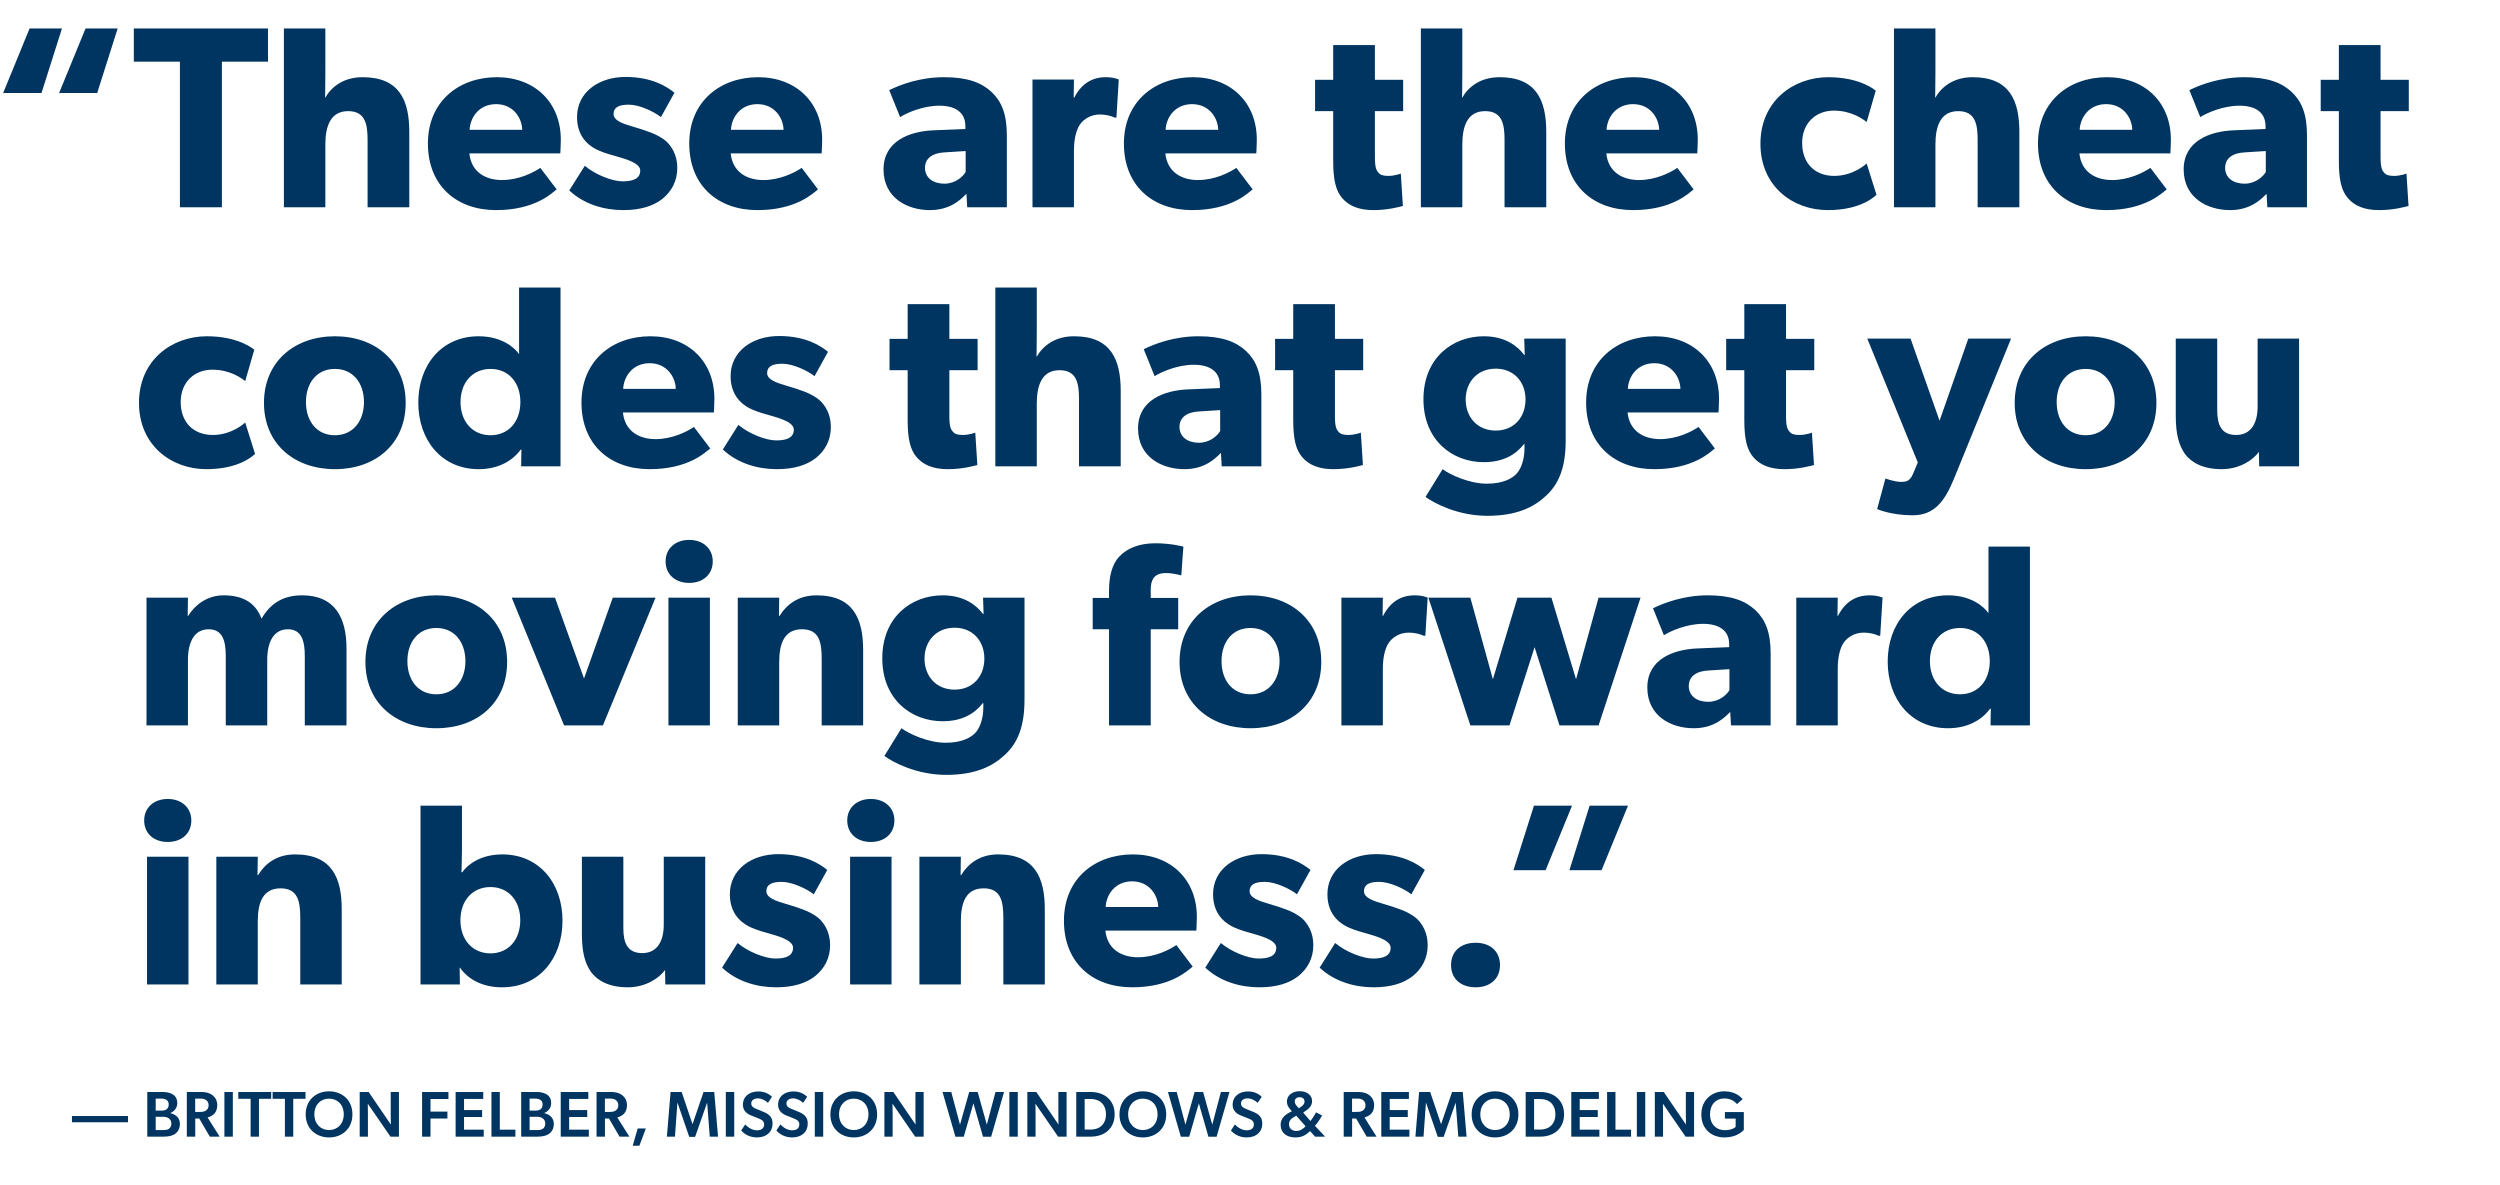 <svg width="772" height="366" viewBox="0 0 772 366" fill="none" xmlns="http://www.w3.org/2000/svg">
<path d="M22.22 344.62H39.52V346.56H22.22V344.62ZM45.479 337.2H49.899C51.019 337.2 52.059 337.3 52.959 337.74C54.039 338.26 54.739 339.1 54.739 340.68C54.739 342.36 53.499 343.34 52.599 343.7V343.74C54.379 344.14 55.559 345.3 55.559 347.06C55.559 348.56 54.859 349.64 53.919 350.24C53.059 350.78 51.839 351 50.519 351H45.479V337.2ZM49.699 342.96C50.419 342.96 50.919 342.88 51.339 342.62C51.819 342.32 52.099 341.84 52.099 341.02C52.099 339.82 51.159 339.24 49.819 339.24H48.079V342.96H49.699ZM50.319 348.96C50.979 348.96 51.619 348.94 52.159 348.58C52.619 348.28 52.919 347.66 52.919 346.94C52.919 346.18 52.579 345.66 52.059 345.3C51.539 344.94 50.999 344.86 50.199 344.86H48.079V348.96H50.319ZM61.531 345.4H60.291V351H57.691V337.2H62.131C63.591 337.2 64.751 337.52 65.611 338.18C66.471 338.84 67.091 339.9 67.091 341.22C67.091 343.6 65.791 344.56 64.111 345.08L67.831 351H64.791L61.531 345.4ZM61.631 343.36C62.471 343.36 63.111 343.3 63.611 342.92C64.131 342.54 64.411 342.08 64.411 341.3C64.411 340.54 64.131 340.04 63.611 339.68C63.111 339.3 62.471 339.24 61.631 339.24H60.271V343.36H61.631ZM69.297 337.2H71.897V351H69.297V337.2ZM77.389 339.3H73.589V337.2H83.749V339.3H79.969V351H77.389V339.3ZM87.979 339.3H84.179V337.2H94.339V339.3H90.559V351H87.979V339.3ZM101.612 351.24C97.632 351.24 94.392 348.56 94.392 344.12C94.392 339.68 97.632 337 101.612 337C105.612 337 108.832 339.68 108.832 344.12C108.832 348.56 105.612 351.24 101.612 351.24ZM106.152 344.1C106.152 341.1 104.172 339.26 101.612 339.26C99.052 339.26 97.072 341.1 97.072 344.1C97.072 347.1 99.072 348.96 101.612 348.96C104.172 348.96 106.152 347.1 106.152 344.1ZM113.574 340.82C113.574 340.82 113.614 342.58 113.614 344.22V351H111.074V337.2H113.834L120.694 347.26C120.694 347.26 120.654 345.64 120.654 344V337.2H123.194V351H120.574L113.574 340.82ZM130.341 337.2H138.481V339.38H132.941V343.26H138.161V345.4H132.941V351H130.341V337.2ZM140.697 337.2H149.217V339.36H143.297V342.78H148.877V344.92H143.297V348.84H149.377V351H140.697V337.2ZM151.757 337.2H154.337V348.84H159.157V351H151.757V337.2ZM160.941 337.2H165.361C166.481 337.2 167.521 337.3 168.421 337.74C169.501 338.26 170.201 339.1 170.201 340.68C170.201 342.36 168.961 343.34 168.061 343.7V343.74C169.841 344.14 171.021 345.3 171.021 347.06C171.021 348.56 170.321 349.64 169.381 350.24C168.521 350.78 167.301 351 165.981 351H160.941V337.2ZM165.161 342.96C165.881 342.96 166.381 342.88 166.801 342.62C167.281 342.32 167.561 341.84 167.561 341.02C167.561 339.82 166.621 339.24 165.281 339.24H163.541V342.96H165.161ZM165.781 348.96C166.441 348.96 167.081 348.94 167.621 348.58C168.081 348.28 168.381 347.66 168.381 346.94C168.381 346.18 168.041 345.66 167.521 345.3C167.001 344.94 166.461 344.86 165.661 344.86H163.541V348.96H165.781ZM173.153 337.2H181.673V339.36H175.753V342.78H181.333V344.92H175.753V348.84H181.833V351H173.153V337.2ZM188.052 345.4H186.812V351H184.212V337.2H188.652C190.112 337.2 191.272 337.52 192.132 338.18C192.992 338.84 193.612 339.9 193.612 341.22C193.612 343.6 192.312 344.56 190.632 345.08L194.352 351H191.312L188.052 345.4ZM188.152 343.36C188.992 343.36 189.632 343.3 190.132 342.92C190.652 342.54 190.932 342.08 190.932 341.3C190.932 340.54 190.652 340.04 190.132 339.68C189.632 339.3 188.992 339.24 188.152 339.24H186.792V343.36H188.152ZM196.918 348.48H199.438L197.438 353.8H195.378L196.918 348.48ZM218.373 340.58H218.333L214.653 351.06H212.833L209.233 340.58H209.173L208.433 351H205.933L207.073 337.2H210.493L213.833 347.1H213.873L217.253 337.2H220.553L221.733 351H219.173L218.373 340.58ZM224.133 337.2H226.733V351H224.133V337.2ZM235.865 343.38C237.805 344.18 238.565 345.26 238.565 346.98C238.565 349.54 236.685 351.24 233.765 351.24C231.405 351.24 229.785 350.14 228.885 349.1L230.125 347.22C231.205 348.4 232.505 349.04 233.805 349.04C235.085 349.04 235.965 348.42 235.965 347.22C235.965 346.14 235.245 345.78 234.065 345.3L231.905 344.44C230.405 343.84 229.405 342.78 229.405 341.1C229.405 338.7 231.285 337.04 234.185 337.04C236.145 337.04 237.565 337.86 238.385 338.7L237.145 340.56C236.265 339.76 235.205 339.18 234.025 339.18C232.885 339.18 231.985 339.74 231.985 340.76C231.985 341.76 232.845 342.14 233.565 342.44L235.865 343.38ZM246.729 343.38C248.669 344.18 249.429 345.26 249.429 346.98C249.429 349.54 247.549 351.24 244.629 351.24C242.269 351.24 240.649 350.14 239.749 349.1L240.989 347.22C242.069 348.4 243.369 349.04 244.669 349.04C245.949 349.04 246.829 348.42 246.829 347.22C246.829 346.14 246.109 345.78 244.929 345.3L242.769 344.44C241.269 343.84 240.269 342.78 240.269 341.1C240.269 338.7 242.149 337.04 245.049 337.04C247.009 337.04 248.429 337.86 249.249 338.7L248.009 340.56C247.129 339.76 246.069 339.18 244.889 339.18C243.749 339.18 242.849 339.74 242.849 340.76C242.849 341.76 243.709 342.14 244.429 342.44L246.729 343.38ZM251.608 337.2H254.208V351H251.608V337.2ZM263.64 351.24C259.66 351.24 256.42 348.56 256.42 344.12C256.42 339.68 259.66 337 263.64 337C267.64 337 270.86 339.68 270.86 344.12C270.86 348.56 267.64 351.24 263.64 351.24ZM268.18 344.1C268.18 341.1 266.2 339.26 263.64 339.26C261.08 339.26 259.1 341.1 259.1 344.1C259.1 347.1 261.1 348.96 263.64 348.96C266.2 348.96 268.18 347.1 268.18 344.1ZM275.602 340.82C275.602 340.82 275.642 342.58 275.642 344.22V351H273.102V337.2H275.862L282.722 347.26C282.722 347.26 282.682 345.64 282.682 344V337.2H285.222V351H282.602L275.602 340.82ZM300.589 340.7L297.609 351.02H295.029L291.049 337.2H293.749L296.449 347.3L299.289 337.2H301.909L304.729 347.3L307.409 337.2H310.049L306.069 351.02H303.549L300.589 340.7ZM311.69 337.2H314.29V351H311.69V337.2ZM319.742 340.82C319.742 340.82 319.782 342.58 319.782 344.22V351H317.242V337.2H320.002L326.862 347.26C326.862 347.26 326.822 345.64 326.822 344V337.2H329.362V351H326.742L319.742 340.82ZM332.344 337.2H336.764C339.164 337.2 340.944 337.98 342.004 338.94C343.084 339.88 344.204 341.46 344.204 344.08C344.204 346.72 343.084 348.34 342.004 349.28C340.944 350.22 339.164 351 336.764 351H332.344V337.2ZM336.864 348.8C338.364 348.8 339.464 348.3 340.144 347.66C340.804 347.02 341.524 345.96 341.524 344.1C341.524 342.26 340.804 341.14 340.144 340.5C339.464 339.88 338.364 339.38 336.864 339.38H334.944V348.8H336.864ZM352.911 351.24C348.931 351.24 345.691 348.56 345.691 344.12C345.691 339.68 348.931 337 352.911 337C356.911 337 360.131 339.68 360.131 344.12C360.131 348.56 356.911 351.24 352.911 351.24ZM357.451 344.1C357.451 341.1 355.471 339.26 352.911 339.26C350.351 339.26 348.371 341.1 348.371 344.1C348.371 347.1 350.371 348.96 352.911 348.96C355.471 348.96 357.451 347.1 357.451 344.1ZM370.202 340.7L367.222 351.02H364.642L360.662 337.2H363.362L366.062 347.3L368.902 337.2H371.522L374.342 347.3L377.022 337.2H379.662L375.682 351.02H373.162L370.202 340.7ZM387.093 343.38C389.033 344.18 389.793 345.26 389.793 346.98C389.793 349.54 387.913 351.24 384.993 351.24C382.633 351.24 381.013 350.14 380.113 349.1L381.353 347.22C382.433 348.4 383.733 349.04 385.033 349.04C386.313 349.04 387.193 348.42 387.193 347.22C387.193 346.14 386.473 345.78 385.293 345.3L383.133 344.44C381.633 343.84 380.633 342.78 380.633 341.1C380.633 338.7 382.513 337.04 385.413 337.04C387.373 337.04 388.793 337.86 389.613 338.7L388.373 340.56C387.493 339.76 386.433 339.18 385.253 339.18C384.113 339.18 383.213 339.74 383.213 340.76C383.213 341.76 384.073 342.14 384.793 342.44L387.093 343.38ZM404.557 349.28C403.237 350.54 401.997 351.24 400.037 351.24C397.377 351.24 395.457 349.9 395.457 347.28C395.457 345.2 397.077 344.02 398.937 343.16C398.257 342.38 397.397 341.54 397.397 340.14C397.397 338.14 399.217 336.96 401.337 336.96C403.617 336.96 405.177 338.22 405.177 340.02C405.177 341.6 404.057 342.52 402.417 343.56L404.657 346.16C405.097 345.68 406.037 344.22 406.417 343.5L408.277 344.48C407.897 345.14 406.797 346.88 406.057 347.66L409.077 350.86V351H406.097L404.557 349.28ZM401.057 342.22C401.697 341.84 402.837 341.24 402.837 340.18C402.837 339.36 402.297 338.82 401.357 338.82C400.477 338.82 399.817 339.26 399.817 340.16C399.817 340.8 400.257 341.32 400.557 341.66L401.057 342.22ZM399.797 344.8C398.977 345.22 398.037 345.9 398.037 347.16C398.037 348.48 399.037 349.24 400.297 349.24C401.537 349.24 402.597 348.48 403.157 347.78L400.297 344.54L399.797 344.8ZM418.775 345.4H417.535V351H414.935V337.2H419.375C420.835 337.2 421.995 337.52 422.855 338.18C423.715 338.84 424.335 339.9 424.335 341.22C424.335 343.6 423.035 344.56 421.355 345.08L425.075 351H422.035L418.775 345.4ZM418.875 343.36C419.715 343.36 420.355 343.3 420.855 342.92C421.375 342.54 421.655 342.08 421.655 341.3C421.655 340.54 421.375 340.04 420.855 339.68C420.355 339.3 419.715 339.24 418.875 339.24H417.515V343.36H418.875ZM426.542 337.2H435.062V339.36H429.142V342.78H434.722V344.92H429.142V348.84H435.222V351H426.542V337.2ZM449.521 340.58H449.481L445.801 351.06H443.981L440.381 340.58H440.321L439.581 351H437.081L438.221 337.2H441.641L444.981 347.1H445.021L448.401 337.2H451.701L452.881 351H450.321L449.521 340.58ZM461.664 351.24C457.684 351.24 454.444 348.56 454.444 344.12C454.444 339.68 457.684 337 461.664 337C465.664 337 468.884 339.68 468.884 344.12C468.884 348.56 465.664 351.24 461.664 351.24ZM466.204 344.1C466.204 341.1 464.224 339.26 461.664 339.26C459.104 339.26 457.124 341.1 457.124 344.1C457.124 347.1 459.124 348.96 461.664 348.96C464.224 348.96 466.204 347.1 466.204 344.1ZM471.126 337.2H475.546C477.946 337.2 479.726 337.98 480.786 338.94C481.866 339.88 482.986 341.46 482.986 344.08C482.986 346.72 481.866 348.34 480.786 349.28C479.726 350.22 477.946 351 475.546 351H471.126V337.2ZM475.646 348.8C477.146 348.8 478.246 348.3 478.926 347.66C479.586 347.02 480.306 345.96 480.306 344.1C480.306 342.26 479.586 341.14 478.926 340.5C478.246 339.88 477.146 339.38 475.646 339.38H473.726V348.8H475.646ZM485.213 337.2H493.733V339.36H487.813V342.78H493.393V344.92H487.813V348.84H493.893V351H485.213V337.2ZM496.272 337.2H498.852V348.84H503.672V351H496.272V337.2ZM505.457 337.2H508.057V351H505.457V337.2ZM513.508 340.82C513.508 340.82 513.548 342.58 513.548 344.22V351H511.008V337.2H513.768L520.628 347.26C520.628 347.26 520.588 345.64 520.588 344V337.2H523.128V351H520.508L513.508 340.82ZM532.65 345.42V343.4H538.49V348.94C538.01 349.4 536.23 351.24 532.53 351.24C528.61 351.24 525.37 348.76 525.37 344.12C525.37 339.68 528.61 337 532.49 337C536.05 337 537.65 338.9 538.13 339.4L536.39 340.94C535.69 340.14 534.51 339.2 532.49 339.2C529.97 339.2 528.05 341 528.05 344.1C528.05 347.2 530.03 349 532.59 349C535.13 349 535.97 347.96 535.97 347.96V345.42H532.65Z" fill="#003561"/>
<path d="M36.333 8.8L30.013 28.72H18.253L26.413 8.8H36.333ZM19.133 8.8L12.813 28.72H0.973L9.133 8.8H19.133ZM82.76 19.04H68.52V64H55.56V19.04H41.32V8.8H82.76V19.04ZM126.389 64H113.509V43.28C113.509 38.48 112.869 34.32 107.509 34.32C102.149 34.32 100.469 38.8 100.469 44.64V64H87.669V8.8H100.469V21.92C100.469 25.92 100.389 30.24 100.389 30.24C102.389 26.72 106.149 23.84 111.989 23.84C123.429 23.84 126.389 31.12 126.389 40.72V64ZM173.179 43.12C173.179 45.04 173.019 47.36 173.019 47.36H144.939C145.499 53.04 149.819 55.6 155.019 55.6C160.139 55.6 164.619 53.36 166.859 51.84L171.899 58.48C170.619 59.44 165.419 64.88 153.179 64.88C141.019 64.88 132.139 57.36 132.139 44.32C132.139 31.28 141.739 23.84 153.419 23.84C165.099 23.84 173.179 31.6 173.179 43.12ZM161.259 40.08C161.179 36.48 158.539 32.16 153.179 32.16C147.899 32.16 145.179 36.32 145.019 40.08H161.259ZM209.148 51.84C209.148 55.92 207.388 59.12 204.508 61.44C201.628 63.68 197.708 64.88 192.428 64.88C186.508 64.88 180.268 63.04 175.788 58.8L180.588 51.2C183.788 53.92 189.068 56 192.268 56C195.468 56 197.708 55.2 197.708 52.64C197.708 50.08 191.948 48.8 190.508 48.32C188.988 47.92 186.748 47.28 184.908 46.48C183.068 45.68 178.188 43.2 178.188 36.16C178.188 28.48 184.908 23.76 193.148 23.76C201.388 23.76 206.028 26.8 208.268 28.64L204.108 36.16C201.868 34.4 197.388 32.32 194.188 32.32C191.148 32.32 189.468 33.12 189.468 35.2C189.468 37.28 192.508 38.24 195.228 39.04C197.948 39.84 199.148 40.24 200.828 40.88C202.588 41.52 204.588 42.56 205.948 43.84C207.228 45.12 209.148 47.68 209.148 51.84ZM253.882 43.12C253.882 45.04 253.722 47.36 253.722 47.36H225.642C226.202 53.04 230.522 55.6 235.722 55.6C240.842 55.6 245.322 53.36 247.562 51.84L252.602 58.48C251.322 59.44 246.122 64.88 233.882 64.88C221.722 64.88 212.842 57.36 212.842 44.32C212.842 31.28 222.442 23.84 234.122 23.84C245.802 23.84 253.882 31.6 253.882 43.12ZM241.962 40.08C241.882 36.48 239.242 32.16 233.882 32.16C228.602 32.16 225.882 36.32 225.722 40.08H241.962ZM310.913 64H298.673L298.433 59.84C296.753 61.52 293.553 64.88 287.153 64.88C280.193 64.88 272.833 61.12 272.833 52.32C272.833 43.52 280.913 40.56 288.193 40.24L298.113 39.84V38.96C298.113 34.8 295.153 32.64 290.033 32.64C284.993 32.64 279.953 34.88 277.953 36.16L274.593 27.84C277.953 26.16 284.113 23.84 291.473 23.84C298.833 23.84 303.073 25.52 306.193 28.4C309.233 31.28 310.913 35.12 310.913 41.76V64ZM298.193 46.64L291.872 47.04C287.953 47.2 285.633 48.88 285.633 51.84C285.633 54.88 288.113 56.72 291.633 56.72C295.073 56.72 297.393 54.48 298.193 53.12V46.64ZM345.474 24.56L344.754 36.32H344.194C343.474 35.92 341.794 35.36 339.554 35.36C336.674 35.36 334.594 36.96 333.634 38.24C332.674 39.52 331.634 42.08 331.634 46.48V64H318.834V24.56H331.634L331.554 30.16H331.714C333.954 25.84 337.234 23.84 341.474 23.84C344.114 23.84 345.474 24.56 345.474 24.56ZM388.101 43.12C388.101 45.04 387.941 47.36 387.941 47.36H359.861C360.421 53.04 364.741 55.6 369.941 55.6C375.061 55.6 379.541 53.36 381.781 51.84L386.821 58.48C385.541 59.44 380.341 64.88 368.101 64.88C355.941 64.88 347.061 57.36 347.061 44.32C347.061 31.28 356.661 23.84 368.341 23.84C380.021 23.84 388.101 31.6 388.101 43.12ZM376.181 40.08C376.101 36.48 373.461 32.16 368.101 32.16C362.821 32.16 360.101 36.32 359.941 40.08H376.181ZM433.291 34.32H424.571V48.48C424.571 51.84 425.051 52.64 425.691 53.36C426.251 54 427.051 54.32 428.731 54.32C430.731 54.32 432.571 53.6 432.571 53.6L433.211 63.6C432.251 63.84 428.731 64.88 424.091 64.88C419.531 64.88 416.491 63.52 414.491 61.2C412.491 58.88 411.691 55.6 411.691 49.6V34.32H406.091V24.64H411.691V13.92H424.571V24.64H433.291V34.32ZM477.483 64H464.603V43.28C464.603 38.48 463.963 34.32 458.603 34.32C453.243 34.32 451.563 38.8 451.563 44.64V64H438.763V8.8H451.563V21.92C451.563 25.92 451.483 30.24 451.483 30.24C453.483 26.72 457.243 23.84 463.083 23.84C474.523 23.84 477.483 31.12 477.483 40.72V64ZM524.273 43.12C524.273 45.04 524.113 47.36 524.113 47.36H496.033C496.593 53.04 500.913 55.6 506.113 55.6C511.233 55.6 515.713 53.36 517.953 51.84L522.993 58.48C521.712 59.44 516.513 64.88 504.273 64.88C492.113 64.88 483.233 57.36 483.233 44.32C483.233 31.28 492.833 23.84 504.513 23.84C516.193 23.84 524.273 31.6 524.273 43.12ZM512.353 40.08C512.273 36.48 509.633 32.16 504.273 32.16C498.993 32.16 496.273 36.32 496.113 40.08H512.353ZM579.463 60.16C579.063 60.48 574.903 64.88 564.423 64.88C553.623 64.88 543.623 57.52 543.623 44.4C543.623 31.2 553.783 23.84 564.583 23.84C574.663 23.84 579.223 28 579.223 28L576.423 37.68C575.303 36.8 571.783 34.16 566.263 34.16C560.823 34.16 556.503 37.92 556.503 44.16C556.503 50.4 560.423 54.32 566.423 54.32C572.423 54.32 576.423 50.48 576.423 50.48L579.463 60.16ZM623.577 64H610.697V43.28C610.697 38.48 610.057 34.32 604.697 34.32C599.337 34.32 597.657 38.8 597.657 44.64V64H584.857V8.8H597.657V21.92C597.657 25.92 597.577 30.24 597.577 30.24C599.577 26.72 603.337 23.84 609.177 23.84C620.617 23.84 623.577 31.12 623.577 40.72V64ZM670.366 43.12C670.366 45.04 670.206 47.36 670.206 47.36H642.126C642.686 53.04 647.006 55.6 652.206 55.6C657.326 55.6 661.806 53.36 664.046 51.84L669.086 58.48C667.806 59.44 662.606 64.88 650.366 64.88C638.206 64.88 629.326 57.36 629.326 44.32C629.326 31.28 638.926 23.84 650.606 23.84C662.286 23.84 670.366 31.6 670.366 43.12ZM658.446 40.08C658.366 36.48 655.726 32.16 650.366 32.16C645.086 32.16 642.366 36.32 642.206 40.08H658.446ZM712.397 64H700.157L699.917 59.84C698.237 61.52 695.037 64.88 688.637 64.88C681.677 64.88 674.317 61.12 674.317 52.32C674.317 43.52 682.397 40.56 689.677 40.24L699.597 39.84V38.96C699.597 34.8 696.637 32.64 691.517 32.64C686.477 32.64 681.437 34.88 679.437 36.16L676.077 27.84C679.437 26.16 685.597 23.84 692.957 23.84C700.317 23.84 704.557 25.52 707.677 28.4C710.717 31.28 712.397 35.12 712.397 41.76V64ZM699.677 46.64L693.357 47.04C689.437 47.2 687.117 48.88 687.117 51.84C687.117 54.88 689.597 56.72 693.117 56.72C696.557 56.72 698.877 54.48 699.677 53.12V46.64ZM743.838 34.32H735.118V48.48C735.118 51.84 735.598 52.64 736.238 53.36C736.798 54 737.598 54.32 739.278 54.32C741.278 54.32 743.118 53.6 743.118 53.6L743.758 63.6C742.798 63.84 739.278 64.88 734.638 64.88C730.078 64.88 727.038 63.52 725.038 61.2C723.038 58.88 722.238 55.6 722.238 49.6V34.32H716.638V24.64H722.238V13.92H735.118V24.64H743.838V34.32ZM78.76 140.16C78.36 140.48 74.2 144.88 63.72 144.88C52.92 144.88 42.92 137.52 42.92 124.4C42.92 111.2 53.08 103.84 63.88 103.84C73.96 103.84 78.52 108 78.52 108L75.72 117.68C74.6 116.8 71.08 114.16 65.56 114.16C60.12 114.16 55.8 117.92 55.8 124.16C55.8 130.4 59.72 134.32 65.72 134.32C71.72 134.32 75.72 130.48 75.72 130.48L78.76 140.16ZM125.274 124.4C125.274 137.12 115.914 144.88 103.434 144.88C90.954 144.88 81.514 137.12 81.514 124.4C81.514 111.68 90.954 103.84 103.434 103.84C115.914 103.84 125.274 111.68 125.274 124.4ZM112.394 124.16C112.394 118.32 109.034 113.92 103.434 113.92C97.754 113.92 94.474 118.32 94.474 124.16C94.474 130 97.754 134.4 103.434 134.4C109.034 134.4 112.394 130 112.394 124.16ZM173.09 144H160.93L161.01 138.8L160.77 138.88C157.81 142.88 153.09 144.88 147.81 144.88C136.37 144.88 129.17 135.92 129.17 124.32C129.17 112.72 136.37 103.84 147.81 103.84C155.01 103.84 159.01 107.44 160.29 109.36V88.8H173.09V144ZM160.69 124.16C160.69 118.08 157.01 113.92 151.49 113.92C145.97 113.92 142.21 118.08 142.21 124.16C142.21 130.24 145.97 134.4 151.49 134.4C157.01 134.4 160.69 130.24 160.69 124.16ZM220.601 123.12C220.601 125.04 220.441 127.36 220.441 127.36H192.361C192.921 133.04 197.241 135.6 202.441 135.6C207.561 135.6 212.041 133.36 214.281 131.84L219.321 138.48C218.041 139.44 212.841 144.88 200.601 144.88C188.441 144.88 179.561 137.36 179.561 124.32C179.561 111.28 189.161 103.84 200.841 103.84C212.521 103.84 220.601 111.6 220.601 123.12ZM208.681 120.08C208.601 116.48 205.961 112.16 200.601 112.16C195.321 112.16 192.601 116.32 192.441 120.08H208.681ZM256.57 131.84C256.57 135.92 254.81 139.12 251.93 141.44C249.05 143.68 245.13 144.88 239.85 144.88C233.93 144.88 227.69 143.04 223.21 138.8L228.01 131.2C231.21 133.92 236.49 136 239.69 136C242.89 136 245.13 135.2 245.13 132.64C245.13 130.08 239.37 128.8 237.93 128.32C236.41 127.92 234.17 127.28 232.33 126.48C230.49 125.68 225.61 123.2 225.61 116.16C225.61 108.48 232.33 103.76 240.57 103.76C248.81 103.76 253.45 106.8 255.69 108.64L251.53 116.16C249.29 114.4 244.81 112.32 241.61 112.32C238.57 112.32 236.89 113.12 236.89 115.2C236.89 117.28 239.93 118.24 242.65 119.04C245.37 119.84 246.57 120.24 248.25 120.88C250.01 121.52 252.01 122.56 253.37 123.84C254.65 125.12 256.57 127.68 256.57 131.84ZM301.885 114.32H293.165V128.48C293.165 131.84 293.645 132.64 294.285 133.36C294.845 134 295.645 134.32 297.325 134.32C299.325 134.32 301.165 133.6 301.165 133.6L301.805 143.6C300.845 143.84 297.325 144.88 292.685 144.88C288.125 144.88 285.085 143.52 283.085 141.2C281.085 138.88 280.285 135.6 280.285 129.6V114.32H274.685V104.64H280.285V93.92H293.165V104.64H301.885V114.32ZM346.077 144H333.197V123.28C333.197 118.48 332.557 114.32 327.197 114.32C321.837 114.32 320.157 118.8 320.157 124.64V144H307.357V88.8H320.157V101.92C320.157 105.92 320.077 110.24 320.077 110.24C322.077 106.72 325.837 103.84 331.677 103.84C343.117 103.84 346.077 111.12 346.077 120.72V144ZM389.506 144H377.266L377.026 139.84C375.346 141.52 372.146 144.88 365.746 144.88C358.786 144.88 351.426 141.12 351.426 132.32C351.426 123.52 359.506 120.56 366.786 120.24L376.706 119.84V118.96C376.706 114.8 373.746 112.64 368.626 112.64C363.586 112.64 358.546 114.88 356.546 116.16L353.186 107.84C356.546 106.16 362.706 103.84 370.066 103.84C377.426 103.84 381.666 105.52 384.786 108.4C387.826 111.28 389.506 115.12 389.506 121.76V144ZM376.786 126.64L370.466 127.04C366.546 127.2 364.226 128.88 364.226 131.84C364.226 134.88 366.706 136.72 370.226 136.72C373.666 136.72 375.986 134.48 376.786 133.12V126.64ZM420.948 114.32H412.228V128.48C412.228 131.84 412.708 132.64 413.348 133.36C413.908 134 414.708 134.32 416.388 134.32C418.388 134.32 420.228 133.6 420.228 133.6L420.868 143.6C419.908 143.84 416.388 144.88 411.748 144.88C407.188 144.88 404.148 143.52 402.148 141.2C400.148 138.88 399.348 135.6 399.348 129.6V114.32H393.748V104.64H399.348V93.92H412.228V104.64H420.948V114.32ZM483.481 136C483.481 144.48 481.321 149.44 477.481 153.04C473.641 156.64 468.361 159.28 459.321 159.28C450.201 159.28 442.921 155.44 440.201 153.44L445.481 144.88C447.801 146.64 453.801 149.36 459.081 149.36C464.361 149.36 467.001 147.68 468.361 146.24C469.721 144.72 470.761 141.92 470.761 138.4V137.12H470.601C468.201 140.24 464.361 142.72 458.201 142.72C448.521 142.72 439.561 136 439.561 123.28C439.561 110.56 448.521 103.84 458.201 103.84C464.841 103.84 468.601 106.88 470.681 109.6H470.841L470.681 104.56H483.481V136ZM471.081 123.36C471.081 118 467.561 113.84 461.881 113.84C456.201 113.84 452.601 118 452.601 123.36C452.601 128.8 456.201 132.96 461.881 132.96C467.561 132.96 471.081 128.8 471.081 123.36ZM530.835 123.12C530.835 125.04 530.675 127.36 530.675 127.36H502.595C503.155 133.04 507.475 135.6 512.675 135.6C517.795 135.6 522.275 133.36 524.515 131.84L529.555 138.48C528.275 139.44 523.075 144.88 510.835 144.88C498.675 144.88 489.795 137.36 489.795 124.32C489.795 111.28 499.395 103.84 511.075 103.84C522.755 103.84 530.835 111.6 530.835 123.12ZM518.915 120.08C518.835 116.48 516.195 112.16 510.835 112.16C505.555 112.16 502.835 116.32 502.675 120.08H518.915ZM560.244 114.32H551.524V128.48C551.524 131.84 552.004 132.64 552.644 133.36C553.204 134 554.004 134.32 555.684 134.32C557.684 134.32 559.524 133.6 559.524 133.6L560.164 143.6C559.204 143.84 555.684 144.88 551.044 144.88C546.484 144.88 543.444 143.52 541.444 141.2C539.444 138.88 538.644 135.6 538.644 129.6V114.32H533.044V104.64H538.644V93.92H551.524V104.64H560.244V114.32ZM621.017 104.56L603.418 147.76C600.538 154.8 597.338 159.12 590.618 159.12C583.898 159.12 579.658 157.2 579.658 157.2L582.217 147.76C582.217 147.76 585.018 148.8 586.938 148.8C588.378 148.8 589.738 148.8 590.778 146.24L592.218 142.8L576.617 104.56H589.978L598.938 129.92L607.818 104.56H621.017ZM665.899 124.4C665.899 137.12 656.539 144.88 644.059 144.88C631.579 144.88 622.139 137.12 622.139 124.4C622.139 111.68 631.579 103.84 644.059 103.84C656.539 103.84 665.899 111.68 665.899 124.4ZM653.019 124.16C653.019 118.32 649.659 113.92 644.059 113.92C638.379 113.92 635.099 118.32 635.099 124.16C635.099 130 638.379 134.4 644.059 134.4C649.659 134.4 653.019 130 653.019 124.16ZM709.955 144H697.635L697.555 139.52C695.875 141.92 691.715 144.88 686.035 144.88C680.355 144.88 676.755 142.88 674.755 140.24C672.835 137.52 671.875 134.08 671.875 128.4V104.56H684.675V126.64C684.675 131.2 685.955 134.32 690.515 134.32C695.075 134.32 697.155 130.72 697.155 125.52V104.56H709.955V144ZM107 224H94.12V202.56C94.12 198.32 93.32 194.32 88.92 194.32C84.44 194.32 82.52 198.32 82.52 203.76V224H69.72V202.56C69.72 197.68 68.6 194.32 64.44 194.32C59.96 194.32 58.04 198.32 58.04 203.76V224H45.24V184.56H58.04L57.96 190.24L58.12 190.16C60.12 186.88 63.96 183.84 69 183.84C74.44 183.84 78.76 185.68 80.76 191.04C83.56 186.24 87.48 183.84 93.32 183.84C103.4 183.84 107 190.72 107 200.24V224ZM156.602 204.4C156.602 217.12 147.242 224.88 134.762 224.88C122.282 224.88 112.842 217.12 112.842 204.4C112.842 191.68 122.282 183.84 134.762 183.84C147.242 183.84 156.602 191.68 156.602 204.4ZM143.722 204.16C143.722 198.32 140.362 193.92 134.762 193.92C129.082 193.92 125.802 198.32 125.802 204.16C125.802 210 129.082 214.4 134.762 214.4C140.362 214.4 143.722 210 143.722 204.16ZM202.424 184.56L186.184 224H174.184L158.024 184.56H171.384L180.344 209.52L189.224 184.56H202.424ZM220.096 173.36C220.096 177.36 217.136 180 212.816 180C208.496 180 205.536 177.36 205.536 173.36C205.536 169.44 208.496 166.72 212.816 166.72C217.136 166.72 220.096 169.44 220.096 173.36ZM219.216 224H206.416V184.56H219.216V224ZM266.538 224H253.738V203.44C253.738 198.24 252.938 194.32 247.658 194.32C242.138 194.32 240.618 198.8 240.618 204.48V224H227.818V184.56H240.618L240.538 190.24H240.698C242.858 186.72 246.458 183.84 252.138 183.84C263.578 183.84 266.538 191.2 266.538 200.72V224ZM316.371 216C316.371 224.48 314.211 229.44 310.371 233.04C306.531 236.64 301.251 239.28 292.211 239.28C283.091 239.28 275.811 235.44 273.091 233.44L278.371 224.88C280.691 226.64 286.691 229.36 291.971 229.36C297.251 229.36 299.891 227.68 301.251 226.24C302.611 224.72 303.651 221.92 303.651 218.4V217.12H303.491C301.091 220.24 297.251 222.72 291.091 222.72C281.411 222.72 272.451 216 272.451 203.28C272.451 190.56 281.411 183.84 291.091 183.84C297.731 183.84 301.491 186.88 303.571 189.6H303.731L303.571 184.56H316.371V216ZM303.971 203.36C303.971 198 300.451 193.84 294.771 193.84C289.091 193.84 285.491 198 285.491 203.36C285.491 208.8 289.091 212.96 294.771 212.96C300.451 212.96 303.971 208.8 303.971 203.36ZM365.427 168.8L364.787 177.68C364.787 177.68 362.307 176.96 360.067 176.96C356.307 176.96 355.347 179.12 355.347 182.08V184.64H363.827V194.32H355.347V224H342.467V194.32H337.427V184.64H342.467V182.48C342.467 178.08 343.347 174.24 345.667 171.84C347.987 169.36 351.747 167.76 356.707 167.76C361.747 167.76 365.427 168.8 365.427 168.8ZM408.008 204.4C408.008 217.12 398.648 224.88 386.168 224.88C373.688 224.88 364.248 217.12 364.248 204.4C364.248 191.68 373.688 183.84 386.168 183.84C398.648 183.84 408.008 191.68 408.008 204.4ZM395.128 204.16C395.128 198.32 391.768 193.92 386.168 193.92C380.488 193.92 377.208 198.32 377.208 204.16C377.208 210 380.488 214.4 386.168 214.4C391.768 214.4 395.128 210 395.128 204.16ZM440.864 184.56L440.144 196.32H439.584C438.864 195.92 437.184 195.36 434.944 195.36C432.064 195.36 429.984 196.96 429.024 198.24C428.064 199.52 427.024 202.08 427.024 206.48V224H414.224V184.56H427.024L426.944 190.16H427.104C429.344 185.84 432.624 183.84 436.864 183.84C439.504 183.84 440.864 184.56 440.864 184.56ZM506.602 184.56L493.642 224H481.562L473.882 199.84L466.122 224H454.042L441.082 184.56H454.042L461.002 209.76L468.602 184.56H479.082L486.682 209.76L493.642 184.56H506.602ZM546.772 224H534.532L534.292 219.84C532.612 221.52 529.412 224.88 523.012 224.88C516.052 224.88 508.692 221.12 508.692 212.32C508.692 203.52 516.772 200.56 524.052 200.24L533.972 199.84V198.96C533.972 194.8 531.012 192.64 525.892 192.64C520.852 192.64 515.812 194.88 513.812 196.16L510.452 187.84C513.812 186.16 519.972 183.84 527.332 183.84C534.692 183.84 538.932 185.52 542.052 188.4C545.092 191.28 546.772 195.12 546.772 201.76V224ZM534.052 206.64L527.732 207.04C523.812 207.2 521.492 208.88 521.492 211.84C521.492 214.88 523.972 216.72 527.492 216.72C530.932 216.72 533.252 214.48 534.052 213.12V206.64ZM581.333 184.56L580.613 196.32H580.053C579.333 195.92 577.653 195.36 575.413 195.36C572.533 195.36 570.453 196.96 569.493 198.24C568.533 199.52 567.493 202.08 567.493 206.48V224H554.693V184.56H567.493L567.413 190.16H567.573C569.813 185.84 573.093 183.84 577.333 183.84C579.973 183.84 581.333 184.56 581.333 184.56ZM626.84 224H614.68L614.76 218.8L614.52 218.88C611.56 222.88 606.84 224.88 601.56 224.88C590.12 224.88 582.92 215.92 582.92 204.32C582.92 192.72 590.12 183.84 601.56 183.84C608.76 183.84 612.76 187.44 614.04 189.36V168.8H626.84V224ZM614.44 204.16C614.44 198.08 610.76 193.92 605.24 193.92C599.72 193.92 595.96 198.08 595.96 204.16C595.96 210.24 599.72 214.4 605.24 214.4C610.76 214.4 614.44 210.24 614.44 204.16ZM59.08 253.36C59.08 257.36 56.12 260 51.8 260C47.48 260 44.52 257.36 44.52 253.36C44.52 249.44 47.48 246.72 51.8 246.72C56.12 246.72 59.08 249.44 59.08 253.36ZM58.2 304H45.4V264.56H58.2V304ZM105.523 304H92.722V283.44C92.722 278.24 91.922 274.32 86.642 274.32C81.123 274.32 79.603 278.8 79.603 284.48V304H66.802V264.56H79.603L79.522 270.24H79.683C81.843 266.72 85.442 263.84 91.123 263.84C102.562 263.84 105.523 271.2 105.523 280.72V304ZM173.697 284.32C173.697 295.92 166.497 304.88 155.057 304.88C149.697 304.88 144.977 302.96 142.017 298.8H141.937L142.017 304H129.857V248.8H142.657V262.08C142.657 265.68 142.497 269.36 142.497 269.36H142.737C144.417 266.96 148.417 263.84 155.137 263.84C166.497 263.84 173.697 272.72 173.697 284.32ZM160.657 284.16C160.657 278.08 156.977 273.92 151.457 273.92C145.937 273.92 142.177 278.08 142.177 284.16C142.177 290.24 145.937 294.4 151.457 294.4C156.977 294.4 160.657 290.24 160.657 284.16ZM217.768 304H205.448L205.368 299.52C203.688 301.92 199.528 304.88 193.848 304.88C188.168 304.88 184.568 302.88 182.568 300.24C180.648 297.52 179.688 294.08 179.688 288.4V264.56H192.488V286.64C192.488 291.2 193.768 294.32 198.328 294.32C202.888 294.32 204.968 290.72 204.968 285.52V264.56H217.768V304ZM256.336 291.84C256.336 295.92 254.576 299.12 251.696 301.44C248.816 303.68 244.896 304.88 239.616 304.88C233.696 304.88 227.456 303.04 222.976 298.8L227.776 291.2C230.976 293.92 236.256 296 239.456 296C242.656 296 244.896 295.2 244.896 292.64C244.896 290.08 239.136 288.8 237.696 288.32C236.176 287.92 233.936 287.28 232.096 286.48C230.256 285.68 225.376 283.2 225.376 276.16C225.376 268.48 232.096 263.76 240.336 263.76C248.576 263.76 253.216 266.8 255.456 268.64L251.296 276.16C249.056 274.4 244.576 272.32 241.376 272.32C238.336 272.32 236.656 273.12 236.656 275.2C236.656 277.28 239.696 278.24 242.416 279.04C245.136 279.84 246.336 280.24 248.016 280.88C249.776 281.52 251.776 282.56 253.136 283.84C254.416 285.12 256.336 287.68 256.336 291.84ZM276.189 253.36C276.189 257.36 273.229 260 268.909 260C264.589 260 261.629 257.36 261.629 253.36C261.629 249.44 264.589 246.72 268.909 246.72C273.229 246.72 276.189 249.44 276.189 253.36ZM275.309 304H262.509V264.56H275.309V304ZM322.632 304H309.832V283.44C309.832 278.24 309.032 274.32 303.752 274.32C298.232 274.32 296.712 278.8 296.712 284.48V304H283.912V264.56H296.712L296.632 270.24H296.792C298.952 266.72 302.552 263.84 308.232 263.84C319.672 263.84 322.632 271.2 322.632 280.72V304ZM369.585 283.12C369.585 285.04 369.425 287.36 369.425 287.36H341.345C341.905 293.04 346.225 295.6 351.425 295.6C356.545 295.6 361.025 293.36 363.265 291.84L368.305 298.48C367.025 299.44 361.825 304.88 349.585 304.88C337.425 304.88 328.545 297.36 328.545 284.32C328.545 271.28 338.145 263.84 349.825 263.84C361.505 263.84 369.585 271.6 369.585 283.12ZM357.665 280.08C357.585 276.48 354.945 272.16 349.585 272.16C344.305 272.16 341.585 276.32 341.425 280.08H357.665ZM405.554 291.84C405.554 295.92 403.794 299.12 400.914 301.44C398.034 303.68 394.114 304.88 388.834 304.88C382.914 304.88 376.674 303.04 372.194 298.8L376.994 291.2C380.194 293.92 385.474 296 388.674 296C391.874 296 394.114 295.2 394.114 292.64C394.114 290.08 388.354 288.8 386.914 288.32C385.394 287.92 383.154 287.28 381.314 286.48C379.474 285.68 374.594 283.2 374.594 276.16C374.594 268.48 381.314 263.76 389.554 263.76C397.794 263.76 402.434 266.8 404.674 268.64L400.514 276.16C398.274 274.4 393.794 272.32 390.594 272.32C387.554 272.32 385.874 273.12 385.874 275.2C385.874 277.28 388.914 278.24 391.634 279.04C394.354 279.84 395.554 280.24 397.234 280.88C398.994 281.52 400.994 282.56 402.354 283.84C403.634 285.12 405.554 287.68 405.554 291.84ZM440.867 291.84C440.867 295.92 439.107 299.12 436.227 301.44C433.347 303.68 429.427 304.88 424.147 304.88C418.227 304.88 411.987 303.04 407.507 298.8L412.307 291.2C415.507 293.92 420.787 296 423.987 296C427.187 296 429.427 295.2 429.427 292.64C429.427 290.08 423.667 288.8 422.227 288.32C420.707 287.92 418.467 287.28 416.627 286.48C414.787 285.68 409.907 283.2 409.907 276.16C409.907 268.48 416.627 263.76 424.867 263.76C433.107 263.76 437.747 266.8 439.987 268.64L435.827 276.16C433.587 274.4 429.107 272.32 425.907 272.32C422.867 272.32 421.187 273.12 421.187 275.2C421.187 277.28 424.227 278.24 426.947 279.04C429.667 279.84 430.867 280.24 432.547 280.88C434.307 281.52 436.307 282.56 437.667 283.84C438.947 285.12 440.867 287.68 440.867 291.84ZM463.201 298C463.201 302.32 460.081 304.88 455.681 304.88C451.201 304.88 448.081 302.32 448.081 298C448.081 293.68 451.201 291.12 455.681 291.12C460.081 291.12 463.201 293.68 463.201 298ZM502.719 248.8L494.559 268.72H484.639L490.879 248.8H502.719ZM485.439 248.8L477.279 268.72H467.359L473.679 248.8H485.439Z" fill="#003561"/>
</svg>

